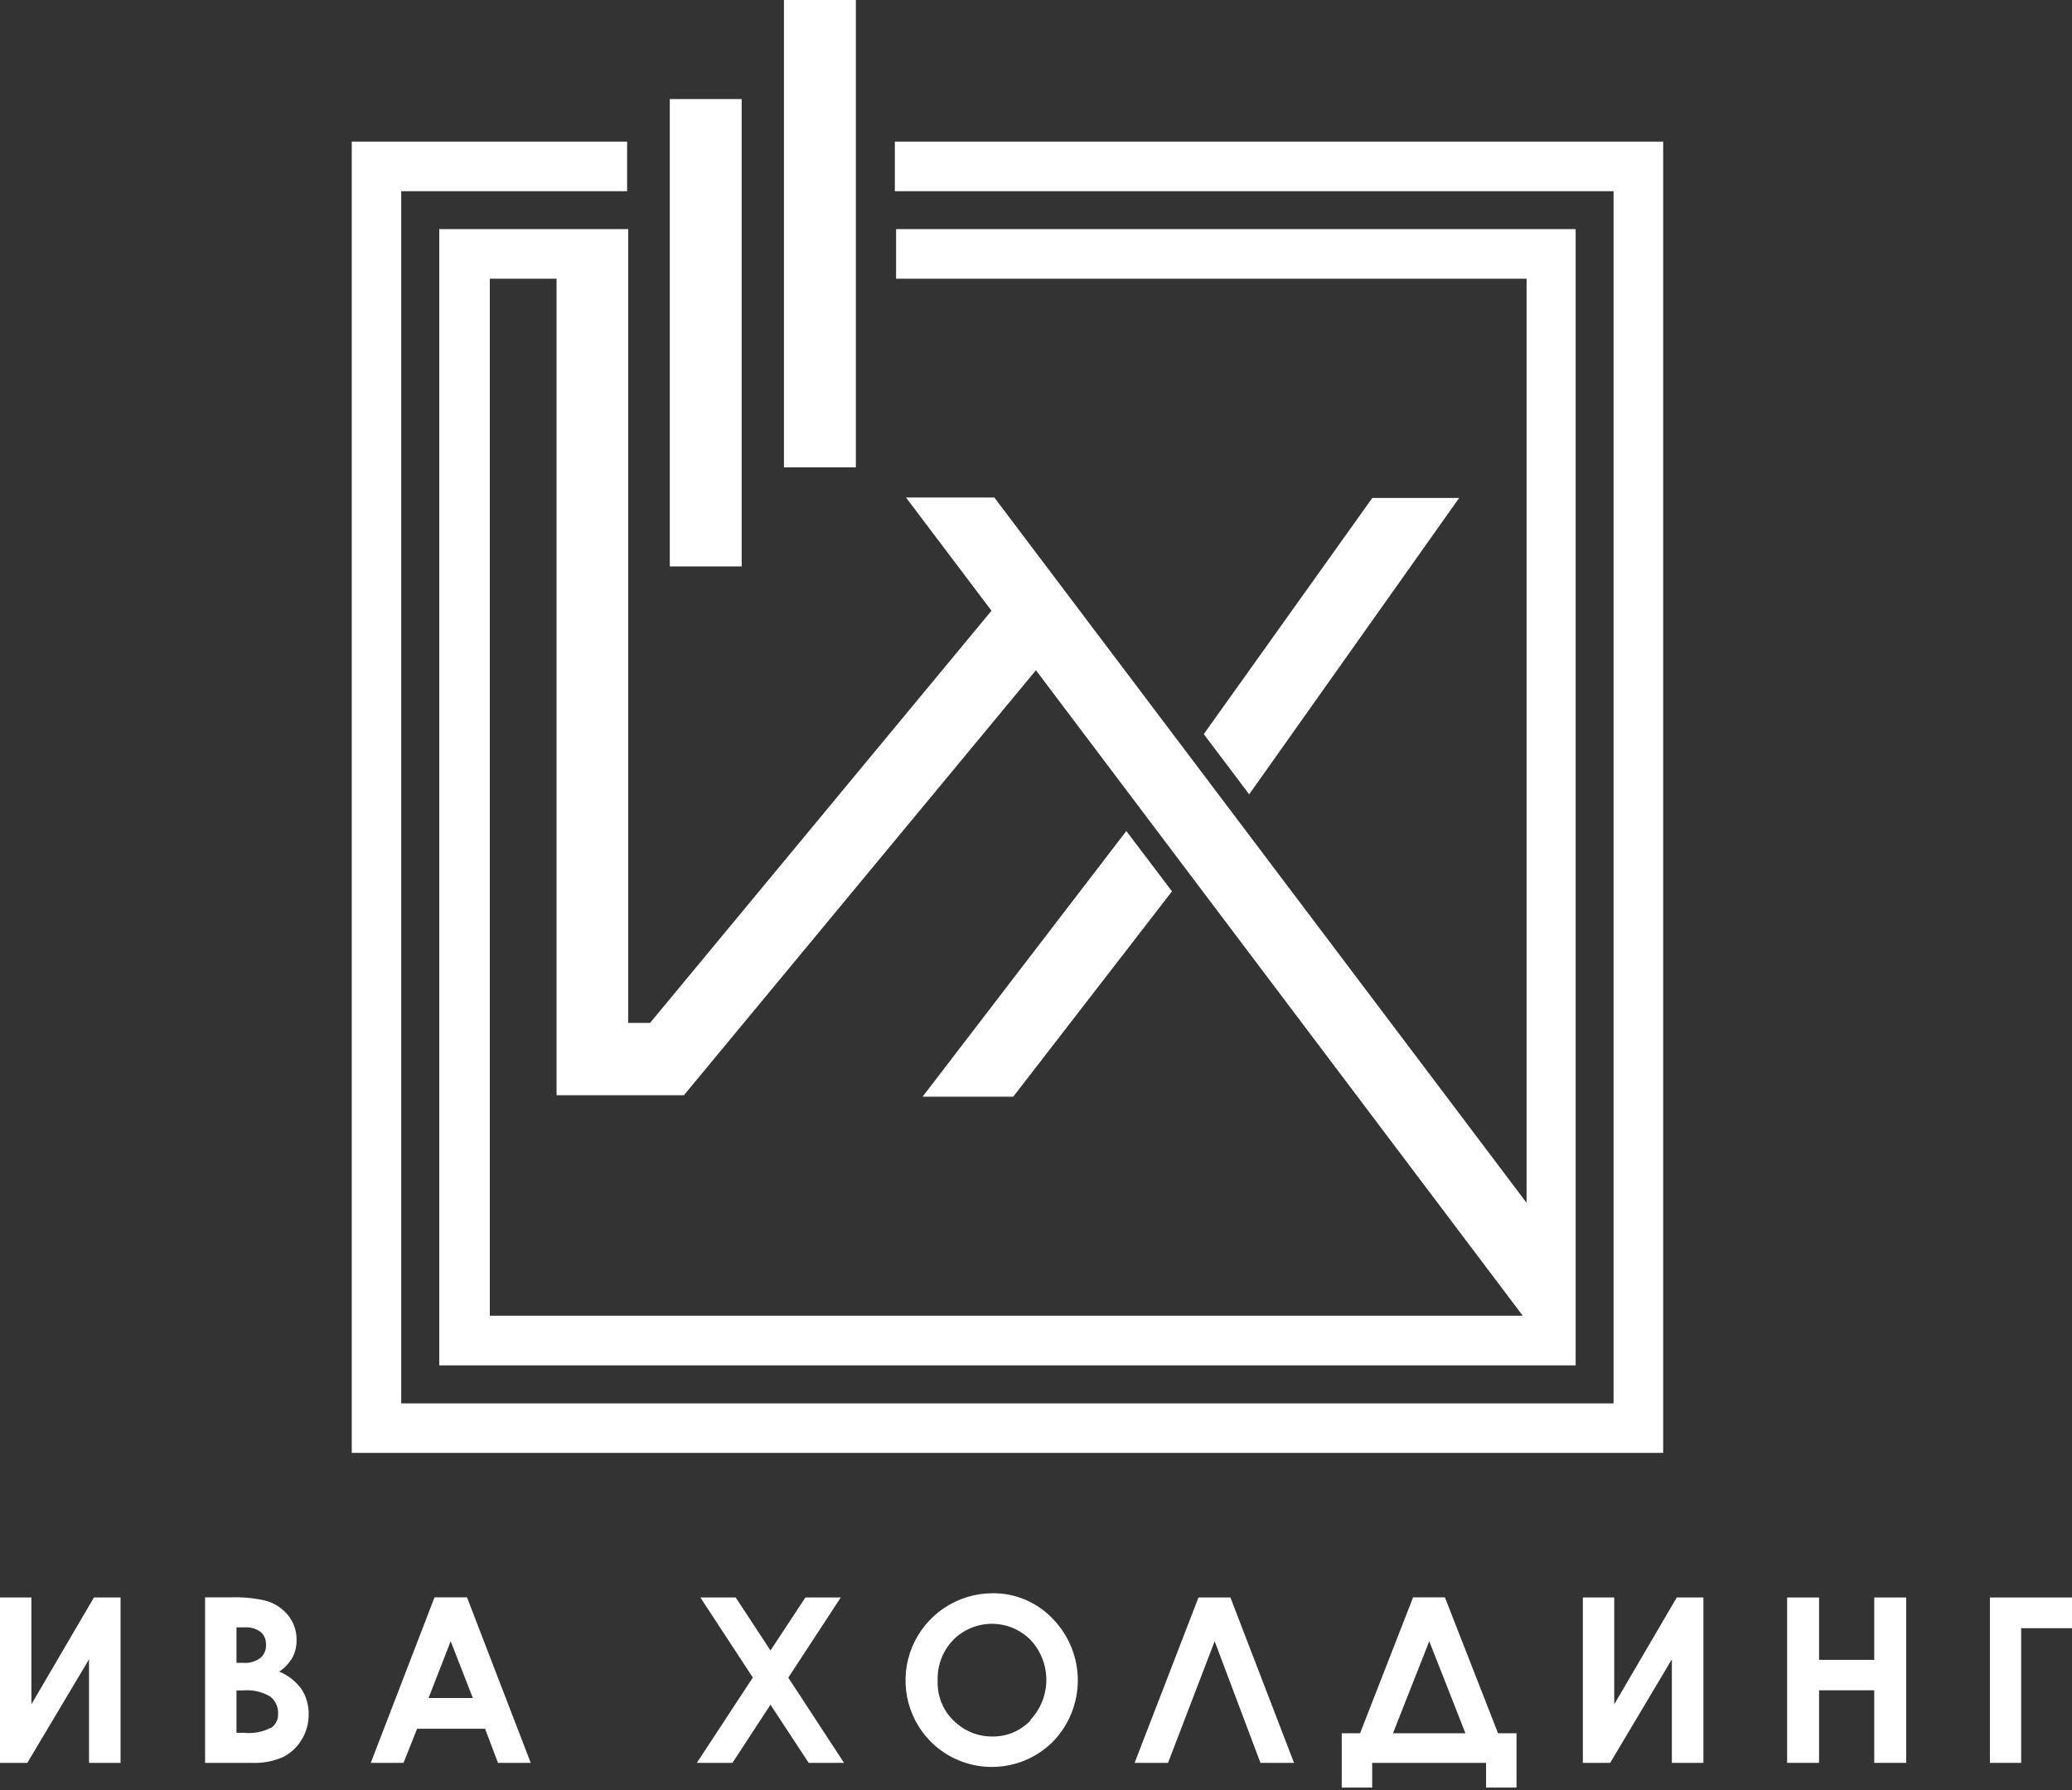 <?xml version="1.0" encoding="UTF-8"?> <svg xmlns="http://www.w3.org/2000/svg" width="368" height="318" viewBox="0 0 368 318" fill="none"><rect x="0" y="0" width="368" height="318" fill="#333333" stroke="none"/> <path d="M5.576 302.728V283.755H0V313.132H4.852L15.811 294.738V313.132H21.411V283.755H16.68L5.576 302.728Z" fill="white"></path> <path d="M49.557 296.959C50.55 296.295 51.376 295.411 51.971 294.376C52.451 293.435 52.692 292.39 52.671 291.334C52.708 289.709 52.16 288.124 51.127 286.869C50.049 285.564 48.573 284.649 46.926 284.262C44.992 283.846 43.014 283.668 41.036 283.73H36.426V313.132H44.657C46.569 313.223 48.476 312.876 50.233 312.118C51.599 311.434 52.744 310.38 53.54 309.076C54.387 307.724 54.831 306.158 54.82 304.562C54.859 302.985 54.431 301.431 53.589 300.097C52.602 298.708 51.248 297.621 49.678 296.959H49.557ZM42.002 289.065H43.426C44.45 288.991 45.468 289.281 46.299 289.886C46.611 290.158 46.857 290.496 47.02 290.877C47.183 291.257 47.258 291.669 47.24 292.083C47.279 292.535 47.21 292.99 47.038 293.41C46.866 293.829 46.596 294.202 46.25 294.496C45.376 295.145 44.294 295.454 43.209 295.366H42.002V289.065ZM48.085 306.904C46.643 307.648 45.017 307.958 43.402 307.797H42.002V300.266H43.161C44.844 300.108 46.535 300.488 47.988 301.352C48.446 301.706 48.812 302.165 49.055 302.69C49.299 303.215 49.413 303.791 49.388 304.369C49.419 304.86 49.324 305.349 49.112 305.793C48.901 306.236 48.581 306.618 48.181 306.904" fill="white"></path> <path d="M77.173 283.73L65.851 313.132H71.669L74.083 307.073H86.152L88.446 313.132H94.263L82.942 283.73H77.173ZM76.111 301.617L80.045 291.527L83.98 301.617H76.111Z" fill="white"></path> <path d="M149.324 283.755H143.048L136.844 293.169L130.665 283.755H124.389L133.706 297.972L123.761 313.132H130.085L136.844 302.8L143.627 313.132H149.904L140.007 297.997L149.324 283.755Z" fill="white"></path> <path d="M176.167 283.006C173.133 283.032 170.173 283.949 167.657 285.643C165.14 287.338 163.177 289.735 162.011 292.536C160.846 295.337 160.53 298.419 161.103 301.399C161.675 304.378 163.111 307.124 165.232 309.294C166.65 310.729 168.337 311.871 170.196 312.654C172.056 313.437 174.052 313.846 176.069 313.857C178.087 313.869 180.087 313.482 181.955 312.72C183.824 311.957 185.523 310.834 186.957 309.414C189.822 306.491 191.426 302.56 191.426 298.467C191.426 294.374 189.822 290.444 186.957 287.52C185.577 286.065 183.909 284.912 182.06 284.135C180.211 283.358 178.221 282.974 176.215 283.006H176.167ZM183.046 305.576C182.177 306.499 181.124 307.231 179.957 307.725C178.789 308.22 177.531 308.466 176.263 308.449C173.988 308.481 171.777 307.693 170.035 306.228C168.889 305.309 167.975 304.133 167.367 302.795C166.759 301.458 166.474 299.996 166.535 298.528C166.484 297.196 166.703 295.867 167.18 294.622C167.658 293.377 168.383 292.242 169.311 291.286C170.209 290.381 171.277 289.663 172.453 289.172C173.63 288.682 174.892 288.43 176.167 288.43C177.441 288.43 178.704 288.682 179.88 289.172C181.057 289.663 182.125 290.381 183.022 291.286C184.83 293.207 185.836 295.745 185.836 298.383C185.836 301.02 184.83 303.559 183.022 305.48" fill="white"></path> <path d="M212.858 283.755L201.513 313.132H207.451L215.731 291.527L223.866 313.132H229.828L218.531 283.755H212.858Z" fill="white"></path> <path d="M256.622 283.73H250.974L241.559 307.869H238.301V317.525H243.708V313.132H263.936V317.525H269.343V307.869H266.061L256.622 283.73ZM247.401 307.869L253.846 291.527L260.267 307.869H247.401Z" fill="white"></path> <path d="M286.699 302.728V283.755H281.123V313.132H285.975L296.934 294.738V313.132H302.535V283.755H297.803L286.699 302.728Z" fill="white"></path> <path d="M332.878 294.834H323.077V283.755H317.404V313.132H323.077V300.242H332.878V313.132H338.55V283.755H332.878V294.834Z" fill="white"></path> <path d="M353.42 283.755V313.132H358.972V289.21H368V283.755H353.42Z" fill="white"></path> <path d="M208.151 158.328L200.04 147.61L163.856 194.802H179.957L208.151 158.328Z" fill="white"></path> <path d="M259.157 88.446H243.732L213.799 130.399L221.862 141.093L259.157 88.446Z" fill="white"></path> <path d="M78.017 40.698V242.525H279.844V40.698H159.149V49.509H271.13V213.655L254.932 192.171L176.601 88.373H160.911L176.094 108.481L115.457 181.695H111.571V40.698H78.017ZM121.468 194.537L183.988 119.054L270.454 233.714H86.997V49.509H98.849V194.537H121.468Z" fill="white"></path> <path d="M295.39 25.153H158.932V33.964H286.579V249.284H71.258V33.964H111.378V25.153H62.472V258.071H295.39V25.153Z" fill="white"></path> <path d="M131.727 17.598H118.957V100.612H131.727V17.598Z" fill="white"></path> <path d="M152.004 0H139.234V83.014H152.004V0Z" fill="white"></path> </svg> 